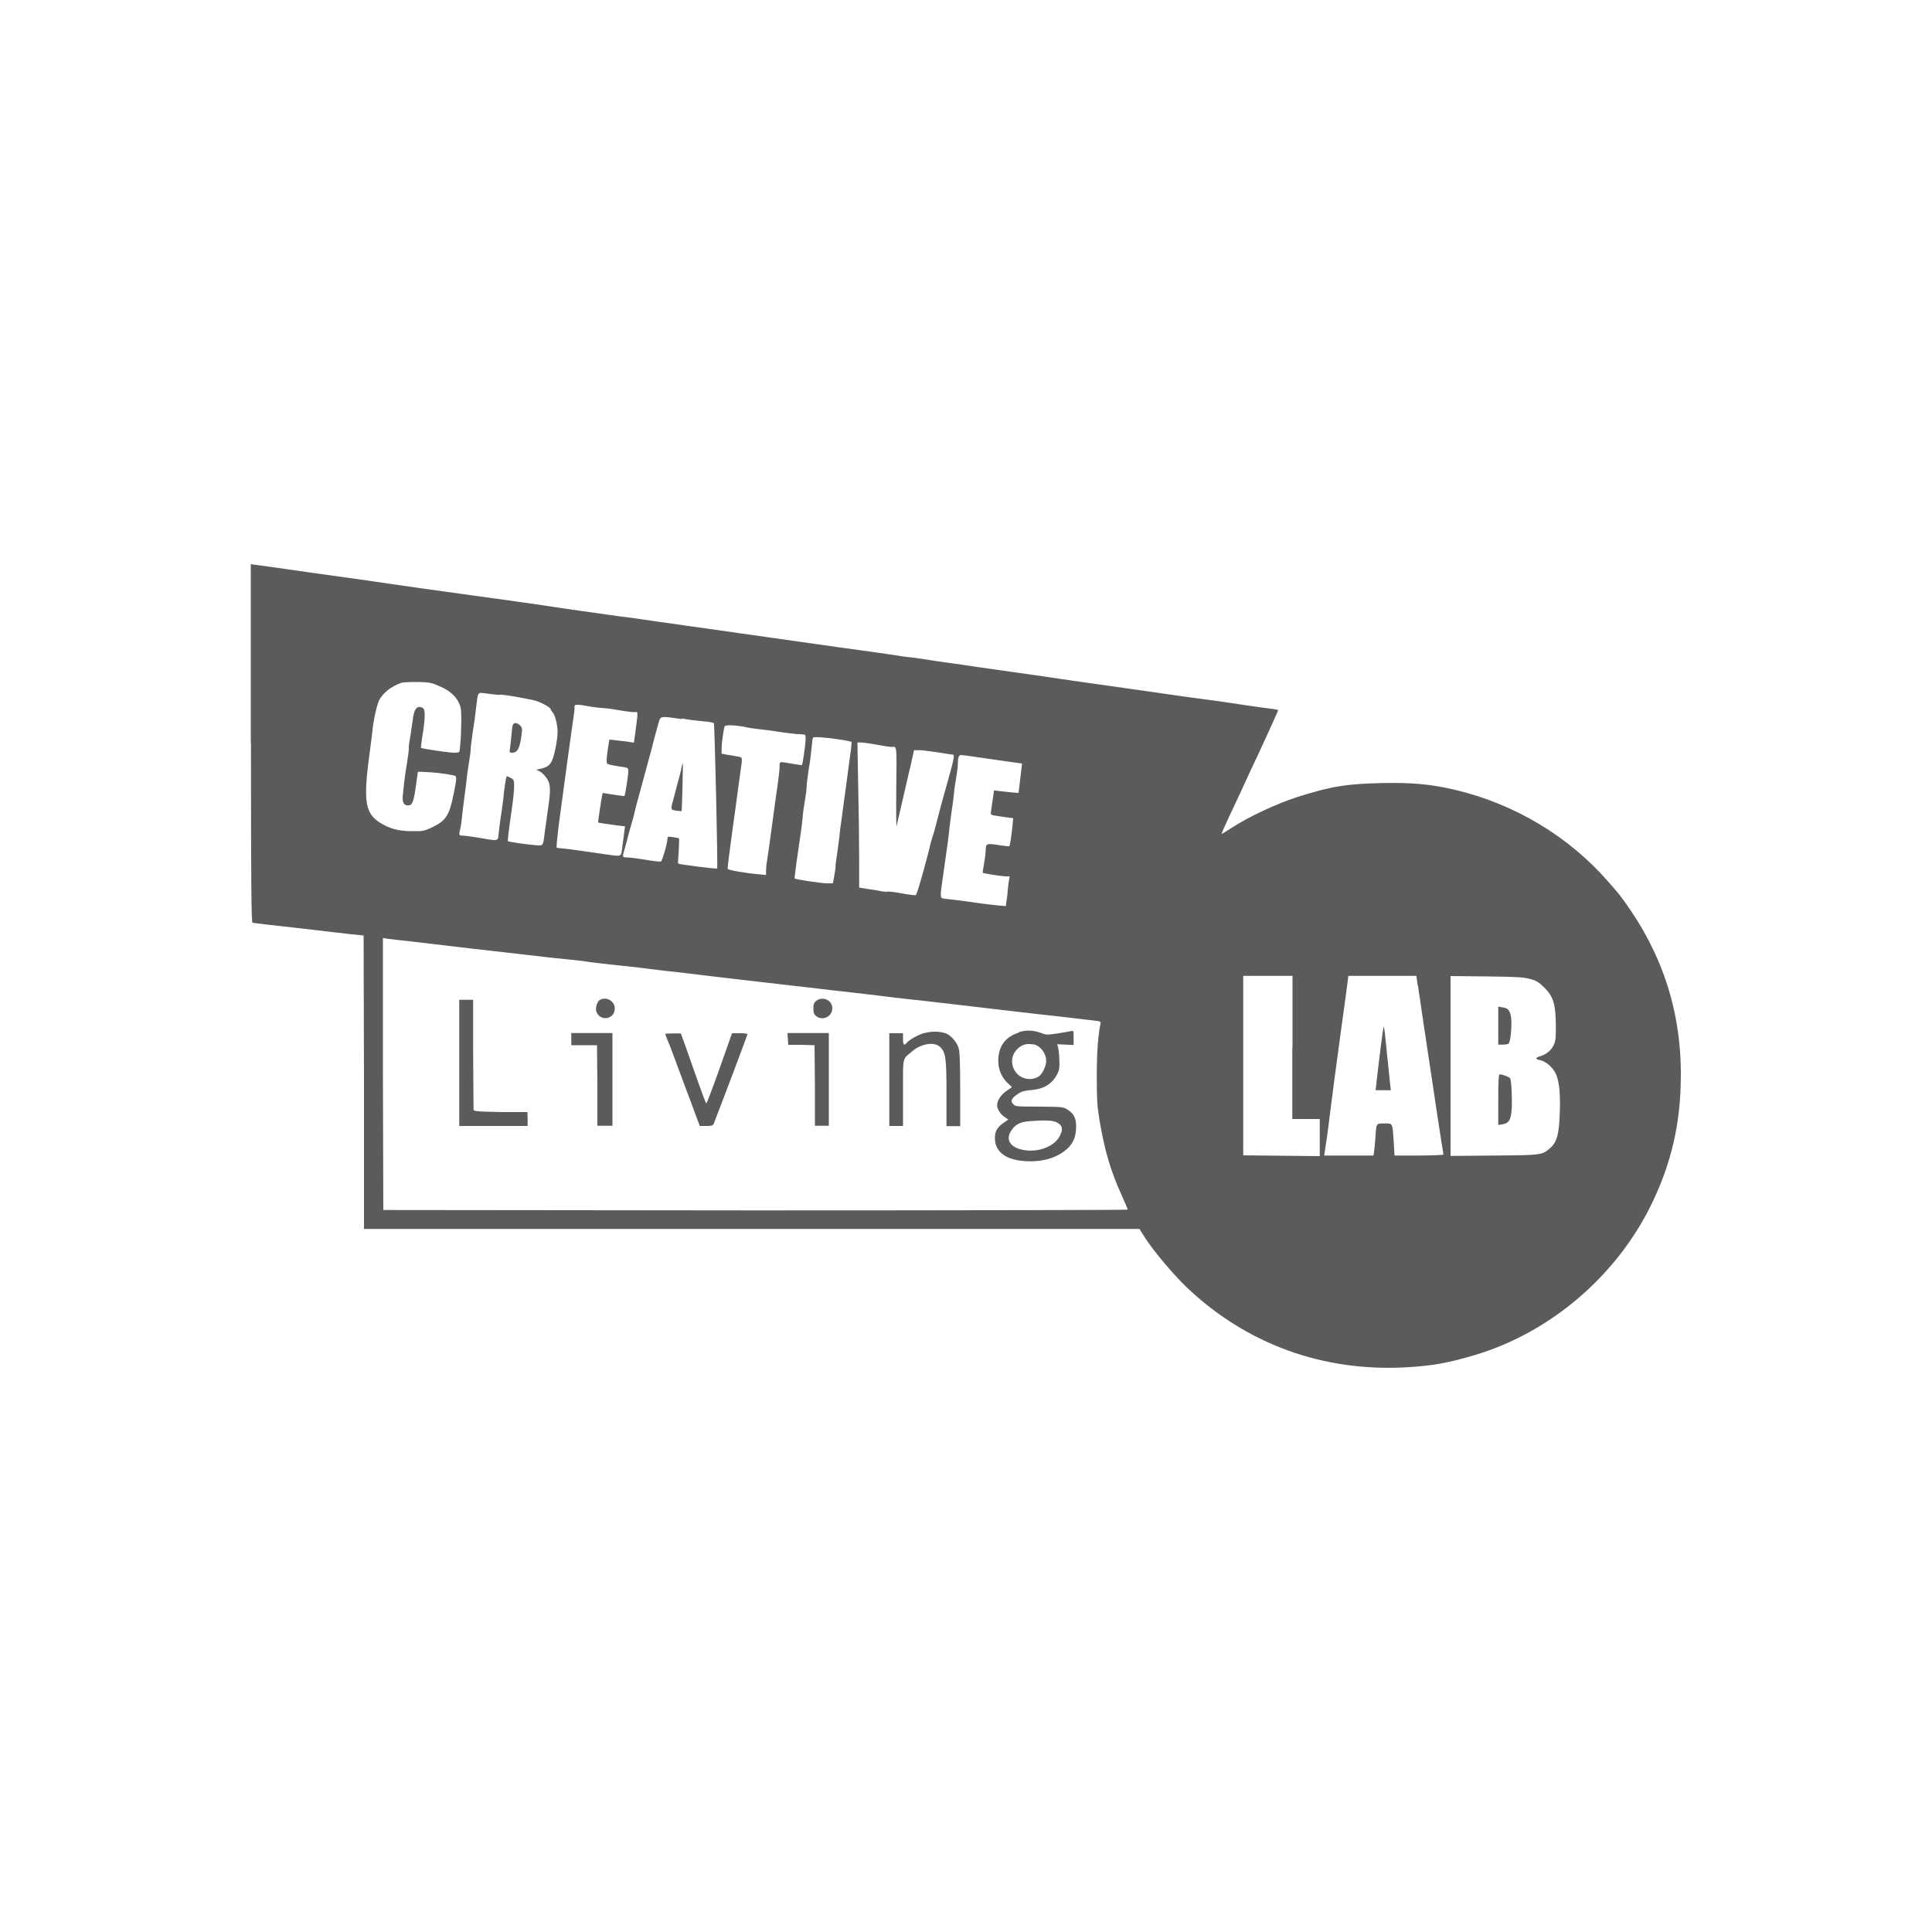 <?xml version="1.0" encoding="UTF-8"?> <svg xmlns="http://www.w3.org/2000/svg" id="Layer_1" viewBox="0 0 100 100"><defs><style> .cls-1 { fill: #5a5c5a; } </style></defs><path class="cls-1" d="M12.99,38.47c0,7.36.02,9.27.08,9.29.04.01.35.05.69.09.66.07,2.06.23,3.67.42.54.07,1.07.12,1.18.13l.21.02.02,7.59v7.6h40.14s.25.4.25.4c.43.69,1.46,1.91,2.17,2.6,3.1,2.96,7.08,4.41,11.42,4.16,1.34-.08,2.17-.23,3.54-.64,3.8-1.14,7.13-3.94,8.97-7.5,1.05-2.05,1.59-4.09,1.66-6.4.12-3.48-.78-6.53-2.76-9.36-.36-.51-.41-.58-1.01-1.26-2.03-2.32-4.81-3.99-7.87-4.72-1.26-.3-2.25-.39-3.79-.36-1.88.04-2.67.17-4.43.73-1.11.36-2.55,1.04-3.41,1.61-.26.17-.48.3-.49.29s.14-.36.33-.76c.19-.4.49-1.04.66-1.41s.41-.89.53-1.15c.53-1.11,1.42-3.07,1.41-3.09s-.43-.08-.94-.14c-.5-.07-1.17-.17-1.48-.22s-1.05-.15-1.66-.23-1.19-.16-1.3-.18c-.31-.05-4.22-.6-5.21-.74-.47-.07-1.11-.16-1.42-.21s-1.07-.15-1.69-.24c-.62-.09-1.47-.21-1.9-.27-.42-.07-1.08-.16-1.45-.21-.37-.05-.92-.13-1.21-.18-.29-.05-.69-.1-.89-.12s-.49-.06-.65-.09c-.16-.03-.59-.09-.95-.14-.62-.08-2.15-.3-7.17-1.01-1.24-.18-2.45-.35-2.69-.38-.24-.04-.91-.13-1.48-.21s-1.22-.18-1.45-.21c-.23-.02-.7-.09-1.07-.14-.36-.05-1.02-.15-1.48-.21s-1.37-.2-2.04-.3-2.46-.35-4-.56c-1.53-.21-2.94-.41-3.14-.44s-1.22-.18-2.28-.33c-1.88-.26-3.38-.47-4.62-.65-.34-.05-.71-.1-.81-.11l-.2-.03v9.27ZM22.53,35.43c.73.26,1.17.65,1.31,1.19.06.21.04,1.37-.02,1.94-.01.09-.02.22-.03.28-.01.1-.05.12-.29.12-.27,0-1.66-.21-1.71-.25-.01-.02.02-.25.06-.53.15-.89.17-1.39.07-1.5-.05-.05-.14-.09-.2-.09-.2,0-.3.2-.36.69-.04.25-.09.68-.14.94s-.07.49-.06.51-.03.36-.09.74c-.07.39-.13.85-.15,1.03s-.05.47-.07.66c-.04.35.05.53.26.53.24,0,.31-.18.44-1.18l.08-.56h.24c.63.03,1.02.07,1.59.18.2.04.2.08.02.97-.23,1.13-.4,1.38-1.13,1.73-.39.18-.45.2-1.04.19-.68,0-1.15-.13-1.63-.43-.81-.51-.89-1.15-.52-3.83.05-.36.1-.78.12-.95.03-.44.23-1.34.34-1.56.21-.4.64-.73,1.16-.91.05-.02.38-.04.74-.04.53,0,.72.02,1.04.13ZM25.89,35.95c.5.05.9.12,1.76.3.3.07.85.36.85.46,0,.02.05.1.11.17.12.13.25.64.25.99,0,.43-.17,1.27-.3,1.52-.12.24-.25.33-.62.41l-.18.04.2.1c.1.06.26.22.35.36.19.3.2.57.06,1.53-.05.34-.12.85-.16,1.15-.11.86-.06.8-.55.76-.43-.03-1.33-.17-1.37-.2-.02-.03.06-.73.21-1.72.06-.41.11-.91.11-1.11,0-.34-.01-.36-.18-.45-.1-.05-.2-.09-.21-.08-.02.03-.16.88-.15.99,0,.05-.05.43-.11.86-.07.42-.13.92-.15,1.11-.04.41.02.4-.99.23-.38-.07-.78-.12-.88-.12-.19,0-.2-.03-.11-.38.03-.13.07-.43.09-.65.02-.23.08-.67.12-.98s.1-.71.11-.9c.02-.18.07-.57.12-.85.05-.28.09-.59.09-.69,0-.09.05-.51.11-.92.07-.41.15-1,.18-1.31.09-.75.08-.73.41-.69.15.02.52.07.82.09ZM30.49,36.56c.26.05.58.08.71.09.13,0,.53.05.89.12.36.06.71.1.79.09.15-.03.15-.04,0,1.09l-.07.49-.18-.03c-.1-.02-.38-.05-.64-.08l-.45-.05-.07.44c-.04.24-.07.52-.07.63,0,.2,0,.2.31.26.17.03.42.08.56.09.23.04.25.05.25.23,0,.21-.16,1.23-.2,1.27-.01.01-.27-.02-.57-.07s-.55-.09-.56-.08c-.02.03-.25,1.5-.23,1.52.01.02.48.09,1.11.17l.28.03-.04.31c-.02.17-.07.52-.1.76-.07.53,0,.5-.86.38-1.03-.15-2.05-.3-2.29-.31-.12-.01-.24-.02-.25-.04,0-.01,0-.25.04-.52.05-.51.09-.84.3-2.34.06-.46.17-1.26.24-1.78.07-.52.18-1.3.24-1.73.07-.43.11-.8.11-.83-.04-.23.04-.24.75-.11ZM35.29,37.19c.39.07.92.13,1.17.15.25.02.47.07.49.09.04.06.21,7.48.17,7.52-.03.04-1.98-.21-2.02-.25-.01-.01,0-.3.03-.65.02-.35.03-.65.01-.66s-.15-.04-.31-.06c-.25-.04-.28-.03-.28.06,0,.23-.27,1.17-.34,1.2-.04.02-.4-.02-.81-.09-.4-.07-.83-.12-.95-.12-.24,0-.25-.02-.13-.4.05-.15.14-.5.21-.78.08-.28.17-.63.22-.78.05-.15.09-.35.11-.44.02-.09.07-.28.11-.43.04-.15.14-.49.21-.77.13-.49.24-.89.44-1.62.05-.19.11-.39.12-.44.05-.24.34-1.3.39-1.45.08-.2.17-.2,1.15-.05ZM38.58,37.64c.28.05.66.1.86.12s.6.07.89.12c.3.05.69.09.86.11.18.01.37.02.42.03.09,0,.1.05.08.37s-.15,1.17-.18,1.21c0,.01-.23-.02-.51-.07-.68-.12-.65-.13-.65.16,0,.14-.05.6-.11,1.02-.07.42-.17,1.2-.24,1.72-.12.92-.28,2.04-.33,2.34-.01.08-.02.23-.02.33v.19s-.4-.04-.4-.04c-.64-.05-1.59-.22-1.59-.28.01-.18.11-.99.21-1.69.06-.44.17-1.23.24-1.75.07-.52.16-1.22.21-1.55.12-.81.12-.78-.13-.82-.12-.02-.37-.07-.53-.09l-.31-.06v-.27c0-.24.09-.92.15-1.13.03-.1.47-.09,1.09.02ZM43.57,38.29c.25.05.48.09.5.11.02.02-.01.35-.07.73-.05.38-.15,1.12-.22,1.64-.07.52-.17,1.22-.21,1.56-.05.34-.11.76-.12.95-.02.18-.07.56-.11.84s-.09.58-.09.68-.03.34-.07.55l-.07.37h-.31c-.27,0-1.62-.2-1.67-.25-.01-.01.04-.37.09-.79.23-1.53.31-2.14.33-2.43.01-.17.06-.52.11-.8.05-.28.09-.6.09-.72s.05-.53.11-.92c.07-.38.13-.9.15-1.14s.05-.46.07-.49c.04-.06.81,0,1.46.11ZM45.4,38.55c.38.07.73.12.78.11.24-.03.24-.09.21,2.18-.01,1.33,0,2.07.02,1.91.03-.15.11-.48.17-.74s.17-.73.24-1.04.18-.78.24-1.04c.07-.26.14-.62.18-.79l.07-.31h.31c.17,0,.6.07.97.12.36.06.69.11.73.11.11,0,.05.26-.36,1.72-.17.59-.34,1.22-.48,1.78-.07.28-.16.61-.21.74-.04.13-.09.3-.11.38-.03.16-.22.89-.36,1.39-.24.87-.36,1.23-.4,1.26-.02.02-.36-.02-.73-.09s-.71-.11-.74-.09c-.02.02-.17,0-.33-.02-.15-.04-.47-.09-.71-.12l-.42-.07v-1.49c0-.82-.02-2.51-.05-3.76l-.04-2.26h.17c.09,0,.48.05.87.12ZM50.66,39.2c.44.07,1.13.16,1.52.22l.72.1-.03.27c-.02.15-.06.49-.09.76l-.06.49-.31-.02c-.17-.02-.45-.05-.63-.07l-.33-.04-.07.49c-.04.27-.08.56-.09.63-.02.16-.04.15.63.25l.52.07-.03.36c-.05.48-.13,1.06-.17,1.09-.01.01-.23-.01-.49-.05-.68-.11-.72-.1-.73.24,0,.15-.04.48-.09.72-.04.24-.07.45-.07.46.04.04.95.18,1.17.19h.23l-.04.23c-.02.13-.05.35-.06.49,0,.14-.04.38-.06.54l-.04.28-.46-.04c-.25-.02-.78-.09-1.19-.15s-.92-.13-1.15-.15c-.23-.02-.44-.05-.49-.07-.11-.04-.1-.21.04-1.14.22-1.51.3-2.11.33-2.46.02-.19.07-.57.11-.85s.1-.68.12-.89c.01-.21.07-.61.12-.89s.09-.62.09-.75c0-.31.05-.43.17-.43.05,0,.46.05.89.12ZM21.37,48.74c.59.07,1.96.23,3.05.36,1.09.12,2.36.27,2.81.32.46.05.92.11,1.04.12.11.01.58.07,1.04.11s1.02.11,1.24.15c.23.03.68.08,1.01.12.33.03,1.03.11,1.57.17.54.07,1.34.17,1.78.21.44.05.89.11,1.01.12.11.02.68.08,1.24.15s1.5.17,2.07.24,1.39.16,1.81.21c.43.05,1.09.12,1.48.17s.86.1,1.04.12c.63.07,2.34.27,2.55.3.11.02.46.05.77.09.69.07,3.93.45,4.59.53.26.03,1.2.14,2.07.24,1.37.15,2.75.31,3.29.38.08.01.14.05.14.08-.14.73-.2,1.48-.2,2.75s.02,1.56.14,2.3c.27,1.58.56,2.59,1.14,3.87.18.39.32.73.32.76,0,.02-8.67.04-19.26.04l-19.27-.02-.02-7.04v-7.04s.24.04.24.04c.14.02.73.09,1.32.15ZM66.89,54.22v3.7h1.42v1.92l-1.98-.02-1.98-.02v-9.29h2.55v3.7ZM73.39,51c.09.64.49,3.29.75,5.02.05.31.15,1.03.24,1.6s.19,1.27.24,1.56.09.55.09.58c0,.02-.57.05-1.27.05h-1.26l-.04-.7c-.07-1.01-.04-.96-.48-.96s-.42-.03-.47.74c-.02.29-.05.62-.07.72l-.03.2h-2.55l.03-.2c.07-.44.17-1.12.24-1.73.09-.75.37-2.87.59-4.47.14-.97.25-1.83.36-2.65l.03-.25h3.52l.07.49ZM79.21,50.67c.31.09.44.17.72.44.47.47.59.86.6,1.95,0,.71-.01.83-.12,1.05-.14.28-.39.47-.69.56-.25.07-.27.15-.02.2.28.05.62.33.79.63.2.37.27.95.25,1.92-.03,1.25-.14,1.69-.51,2.01-.43.36-.42.36-2.88.38l-2.27.02v-9.31l1.88.02c1.65.02,1.92.04,2.26.14Z"></path><path class="cls-1" d="M26.53,37.56c-.02.08-.04.31-.06.52s-.05.5-.07.63c-.04.24-.03.25.11.25.28,0,.4-.24.49-.95.04-.3.02-.36-.08-.46-.17-.17-.35-.16-.38,0Z"></path><path class="cls-1" d="M35.27,39.78c-.04.16-.12.5-.2.76-.07.26-.15.6-.2.77-.17.61-.17.6.13.65.15.02.27.03.28.02.02-.02.08-2.48.06-2.48,0,0-.05.12-.08.28Z"></path><path class="cls-1" d="M31.04,51.76c-.14.09-.24.43-.17.61.2.52.95.39.95-.17,0-.39-.44-.64-.78-.44Z"></path><path class="cls-1" d="M42.24,51.81c-.11.09-.14.17-.14.39s.03.3.14.39c.33.27.84.03.84-.4s-.51-.65-.84-.38Z"></path><path class="cls-1" d="M23.77,55.02v3.26h3.54v-.36s-.01-.36-.01-.36h-1.39c-1.34-.03-1.39-.04-1.4-.15,0-.07-.01-1.36-.02-2.89v-2.77h-.72v3.26Z"></path><path class="cls-1" d="M47.87,53.46c-.31.08-.81.35-.95.53-.13.15-.18.09-.18-.21v-.3h-.71v4.8h.71v-1.72c0-1.92-.05-1.7.47-2.14.48-.42,1.19-.52,1.48-.2.26.28.3.59.3,2.39v1.68h.71v-1.87c0-1.17-.02-1.97-.07-2.13-.08-.33-.41-.71-.69-.81-.31-.1-.72-.11-1.08-.01Z"></path><path class="cls-1" d="M52.75,53.44c-.73.23-1.08.72-1.08,1.48,0,.44.18.86.5,1.15l.21.2-.29.2c-.28.2-.48.49-.48.73,0,.2.16.46.38.61l.2.14-.26.18c-.35.24-.46.48-.43.88.05.64.6,1.03,1.56,1.09.9.06,1.66-.17,2.19-.65.31-.29.45-.63.45-1.15,0-.43-.12-.66-.45-.87-.22-.14-.28-.14-1.36-.15-1.4-.01-1.31,0-1.45-.14-.15-.15-.09-.3.25-.52.19-.13.34-.17.7-.2.67-.06,1.09-.33,1.35-.86.09-.18.11-.33.09-.7,0-.26-.04-.55-.06-.64l-.05-.17.43.02.42.02v-.38c0-.36,0-.37-.14-.34-.07.02-.38.07-.69.12-.54.08-.58.08-.88-.03-.35-.14-.76-.15-1.12-.04ZM53.49,54.05c.37.08.66.47.66.87,0,.25-.19.65-.36.78-.33.23-.82.19-1.11-.09-.36-.35-.39-.88-.09-1.24.25-.29.52-.38.89-.31ZM54.69,58.09c.3.15.35.34.17.7-.27.55-1.13.88-1.9.73-.67-.13-.92-.52-.63-.98.2-.32.45-.46.88-.5.81-.07,1.27-.06,1.48.05Z"></path><path class="cls-1" d="M29.57,53.79v.31h1.33l.02,2.08v2.09h.78v-4.8h-2.13v.31Z"></path><path class="cls-1" d="M34.43,53.51s.08.24.18.47c.03.07.14.34.24.62s.25.66.32.86.23.61.34.92c.12.31.33.86.46,1.23l.25.67h.34c.27,0,.34-.02.38-.11.24-.6,1.75-4.6,1.75-4.64,0-.03-.18-.05-.4-.05h-.4l-.65,1.84c-.36,1.01-.66,1.81-.69,1.79-.02-.02-.22-.55-.44-1.17-.22-.62-.5-1.43-.63-1.79l-.24-.66h-.4c-.23,0-.41.01-.41.03Z"></path><path class="cls-1" d="M40.78,53.78l.02.3h.68s.68.02.68.02l.02,2.08v2.09h.72v-4.8h-2.14l.02.3Z"></path><path class="cls-1" d="M71.61,53.18c-.04.14-.29,2.14-.37,2.91l-.04.34h.79l-.04-.34c-.04-.36-.12-1.14-.24-2.32-.04-.46-.08-.69-.11-.59Z"></path><path class="cls-1" d="M77.55,53.09v.98h.23c.12,0,.25-.02.3-.05.11-.07.19-.98.13-1.38-.06-.35-.15-.46-.44-.5l-.22-.04v.99Z"></path><path class="cls-1" d="M77.55,56.92v1.31l.23-.04c.32-.06.41-.2.46-.72.04-.42,0-1.48-.07-1.65-.03-.07-.4-.21-.55-.21-.05,0-.07.37-.07,1.31Z"></path></svg> 
